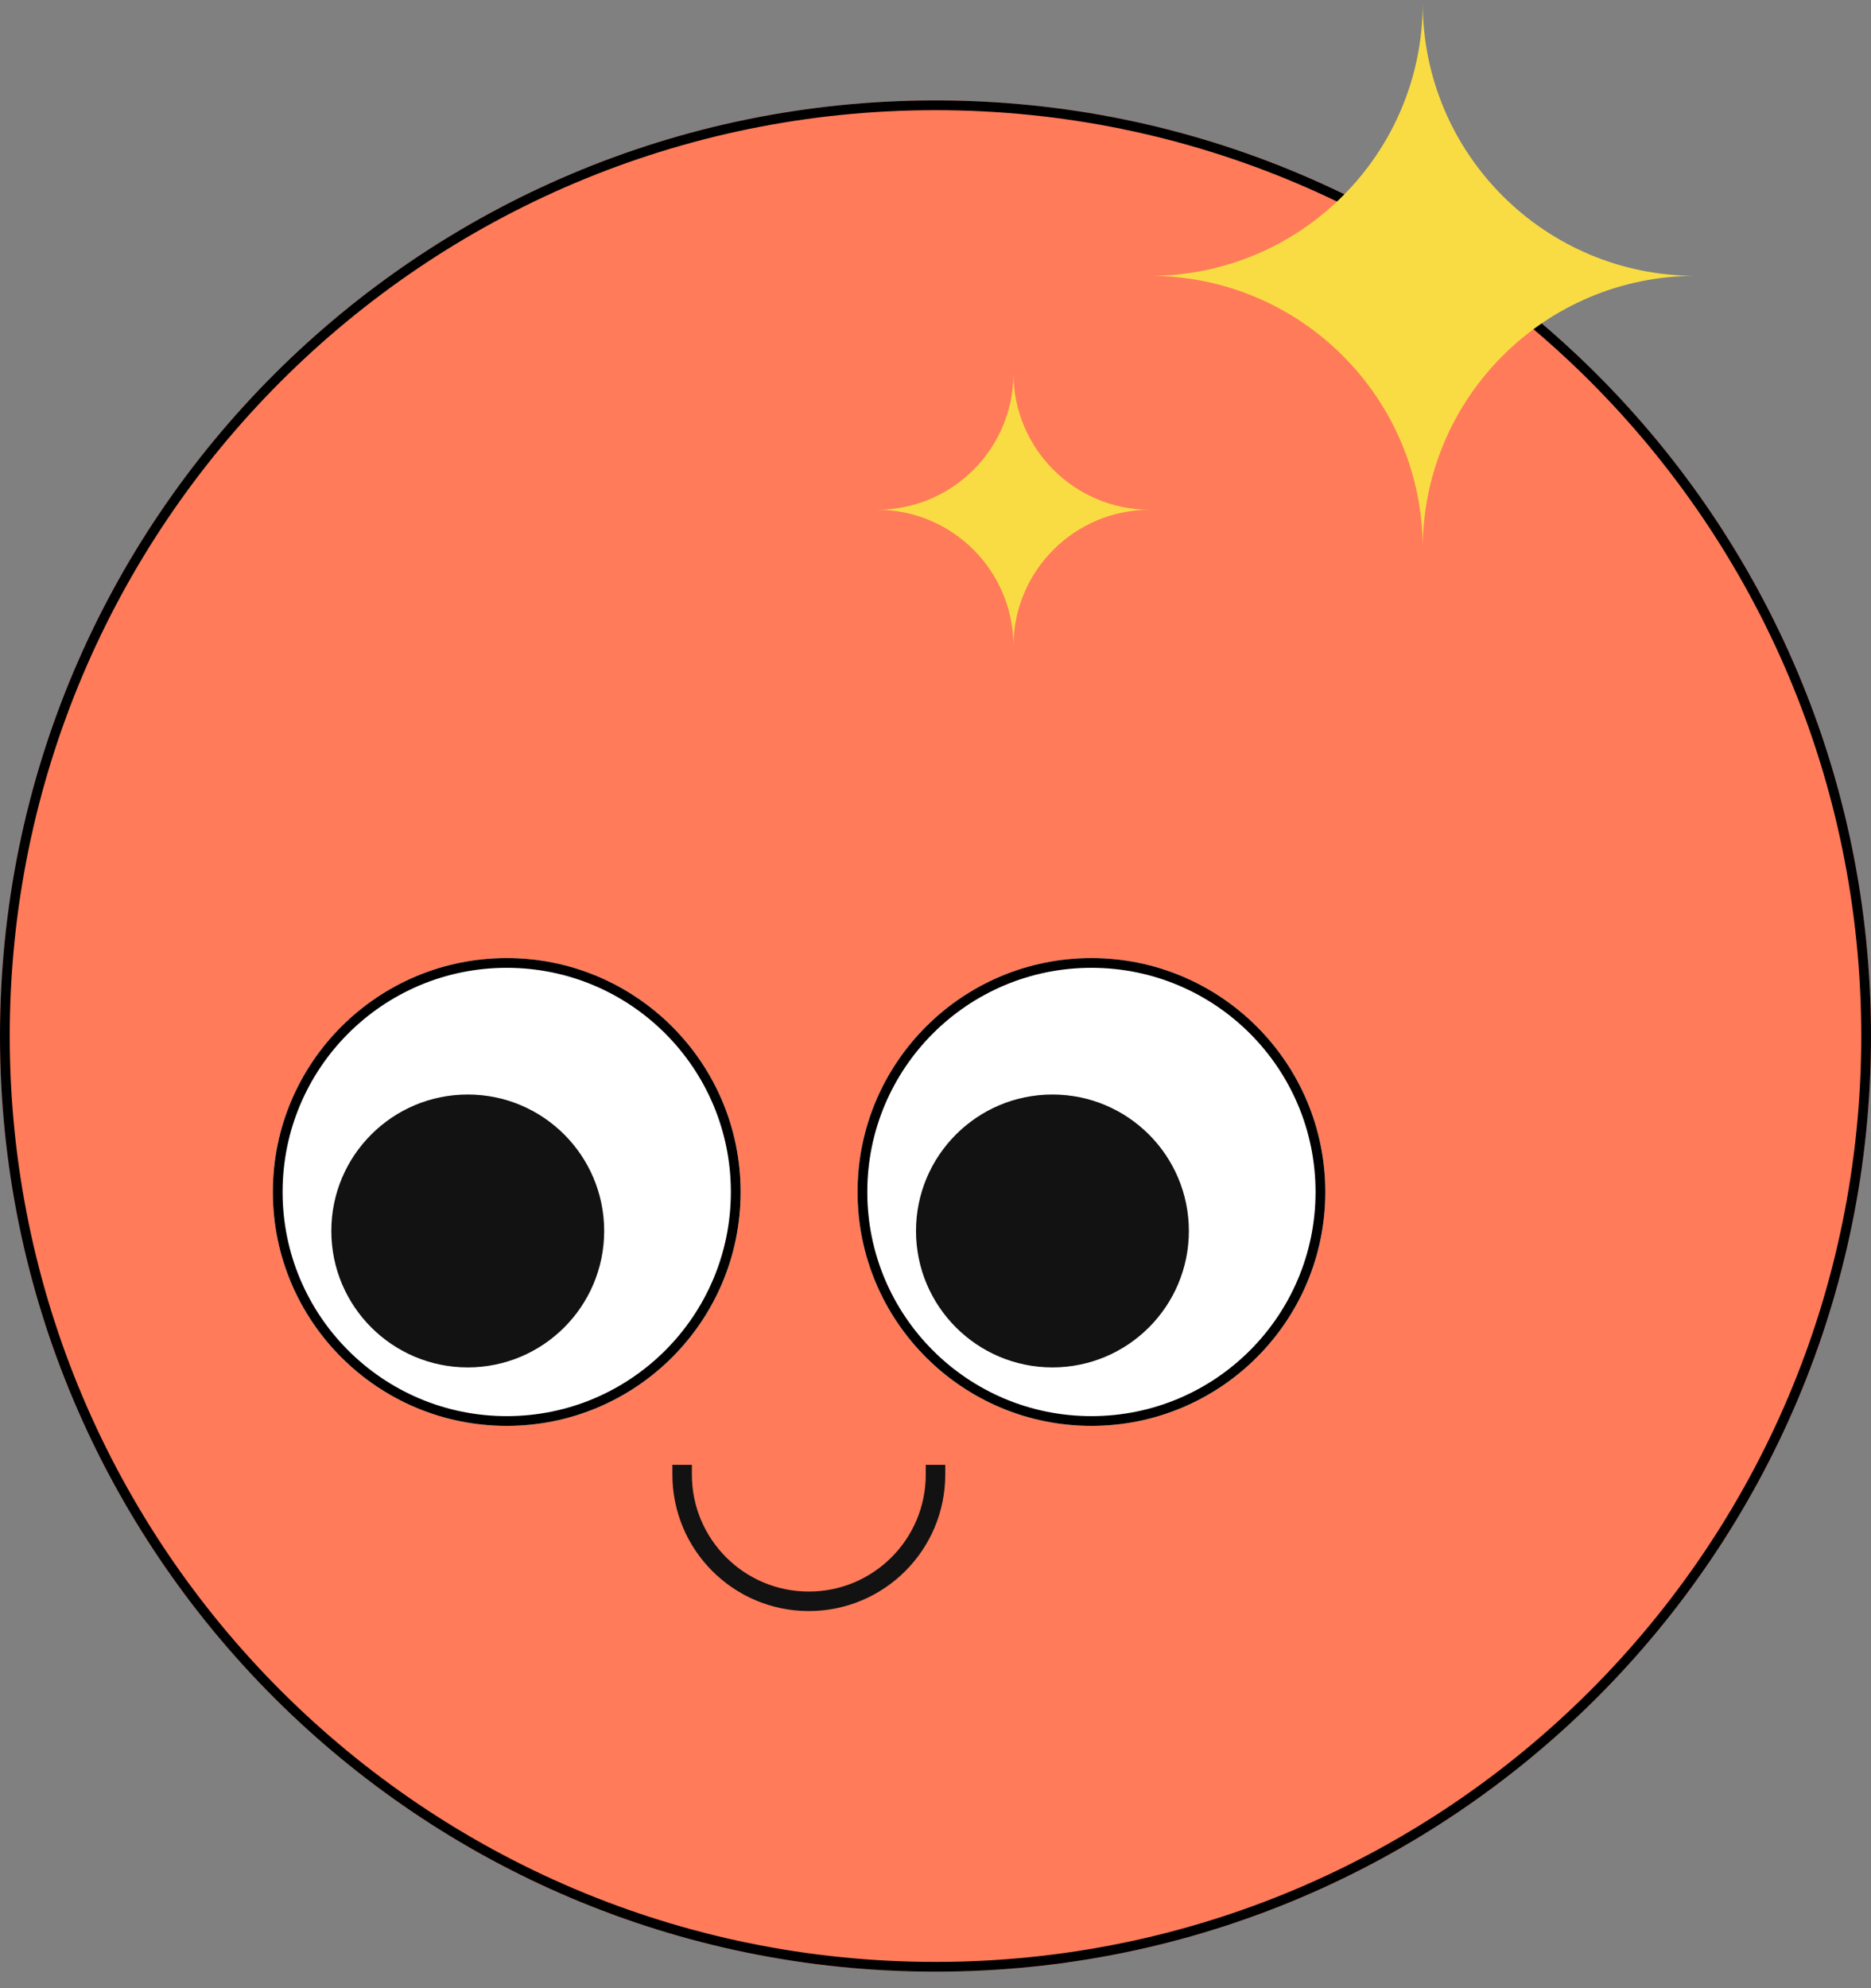<svg width="96" height="102" viewBox="0 0 96 102" fill="none" xmlns="http://www.w3.org/2000/svg">
<rect x="0" y="0" width="96" height="102" fill="#808080" stroke="none"/>
<g clip-path="url(#clip0_6374_71771)">
<path d="M48 101.152C74.51 101.152 96 79.662 96 53.152C96 26.643 74.51 5.152 48 5.152C21.49 5.152 0 26.643 0 53.152C0 79.662 21.49 101.152 48 101.152Z" fill="#FF7B5A"/>
<path d="M48 5.152C74.51 5.152 96 26.643 96 53.152C96 79.662 74.51 101.152 48 101.152C21.49 101.152 0 79.662 0 53.152C0 26.643 21.49 5.152 48 5.152ZM48 5.652C21.767 5.652 0.5 26.919 0.5 53.152C0.5 79.386 21.767 100.652 48 100.652C74.234 100.652 95.5 79.386 95.5 53.152C95.5 26.919 74.234 5.652 48 5.652Z" fill="black"/>
<path d="M26 73.152C32.627 73.152 38 67.78 38 61.152C38 54.525 32.627 49.152 26 49.152C19.373 49.152 14 54.525 14 61.152C14 67.78 19.373 73.152 26 73.152Z" fill="white"/>
<path fill-rule="evenodd" clip-rule="evenodd" d="M26 49.152C32.627 49.152 38 54.525 38 61.152C38 67.78 32.627 73.152 26 73.152C19.373 73.152 14 67.78 14 61.152C14 54.525 19.373 49.152 26 49.152ZM26 49.652C19.649 49.652 14.5 54.801 14.5 61.152C14.5 67.504 19.649 72.652 26 72.652C32.351 72.652 37.5 67.504 37.5 61.152C37.5 54.801 32.351 49.652 26 49.652Z" fill="black"/>
<path d="M24 70.152C27.866 70.152 31 67.018 31 63.152C31 59.286 27.866 56.152 24 56.152C20.134 56.152 17 59.286 17 63.152C17 67.018 20.134 70.152 24 70.152Z" fill="#121212"/>
<path d="M56 73.152C62.627 73.152 68 67.78 68 61.152C68 54.525 62.627 49.152 56 49.152C49.373 49.152 44 54.525 44 61.152C44 67.78 49.373 73.152 56 73.152Z" fill="white"/>
<path fill-rule="evenodd" clip-rule="evenodd" d="M56 49.152C62.627 49.152 68 54.525 68 61.152C68 67.78 62.627 73.152 56 73.152C49.373 73.152 44 67.78 44 61.152C44 54.525 49.373 49.152 56 49.152ZM56 49.652C49.649 49.652 44.5 54.801 44.5 61.152C44.5 67.504 49.649 72.652 56 72.652C62.351 72.652 67.5 67.504 67.5 61.152C67.5 54.801 62.351 49.652 56 49.652Z" fill="black"/>
<path d="M54 70.152C57.866 70.152 61 67.018 61 63.152C61 59.286 57.866 56.152 54 56.152C50.134 56.152 47 59.286 47 63.152C47 67.018 50.134 70.152 54 70.152Z" fill="#121212"/>
<path d="M35 75.152V75.652C35 79.242 37.91 82.152 41.5 82.152C45.09 82.152 48 79.242 48 75.652V75.152" stroke="#121212"/>
<path d="M73 0.152C73 7.884 66.732 14.152 59 14.152C66.732 14.152 73 20.42 73 28.152C73 20.42 79.268 14.152 87 14.152C79.268 14.152 73 7.884 73 0.152Z" fill="#F9DC44"/>
<path d="M52 19.152C52 23.018 48.866 26.152 45 26.152C48.866 26.152 52 29.286 52 33.152C52 29.286 55.134 26.152 59 26.152C55.134 26.152 52 23.018 52 19.152Z" fill="#F9DC44"/>
</g>
<defs>
<clipPath id="clip0_6374_71771">
<rect width="96" height="101" fill="white" transform="translate(0 0.152)"/>
</clipPath>
</defs>
</svg>

